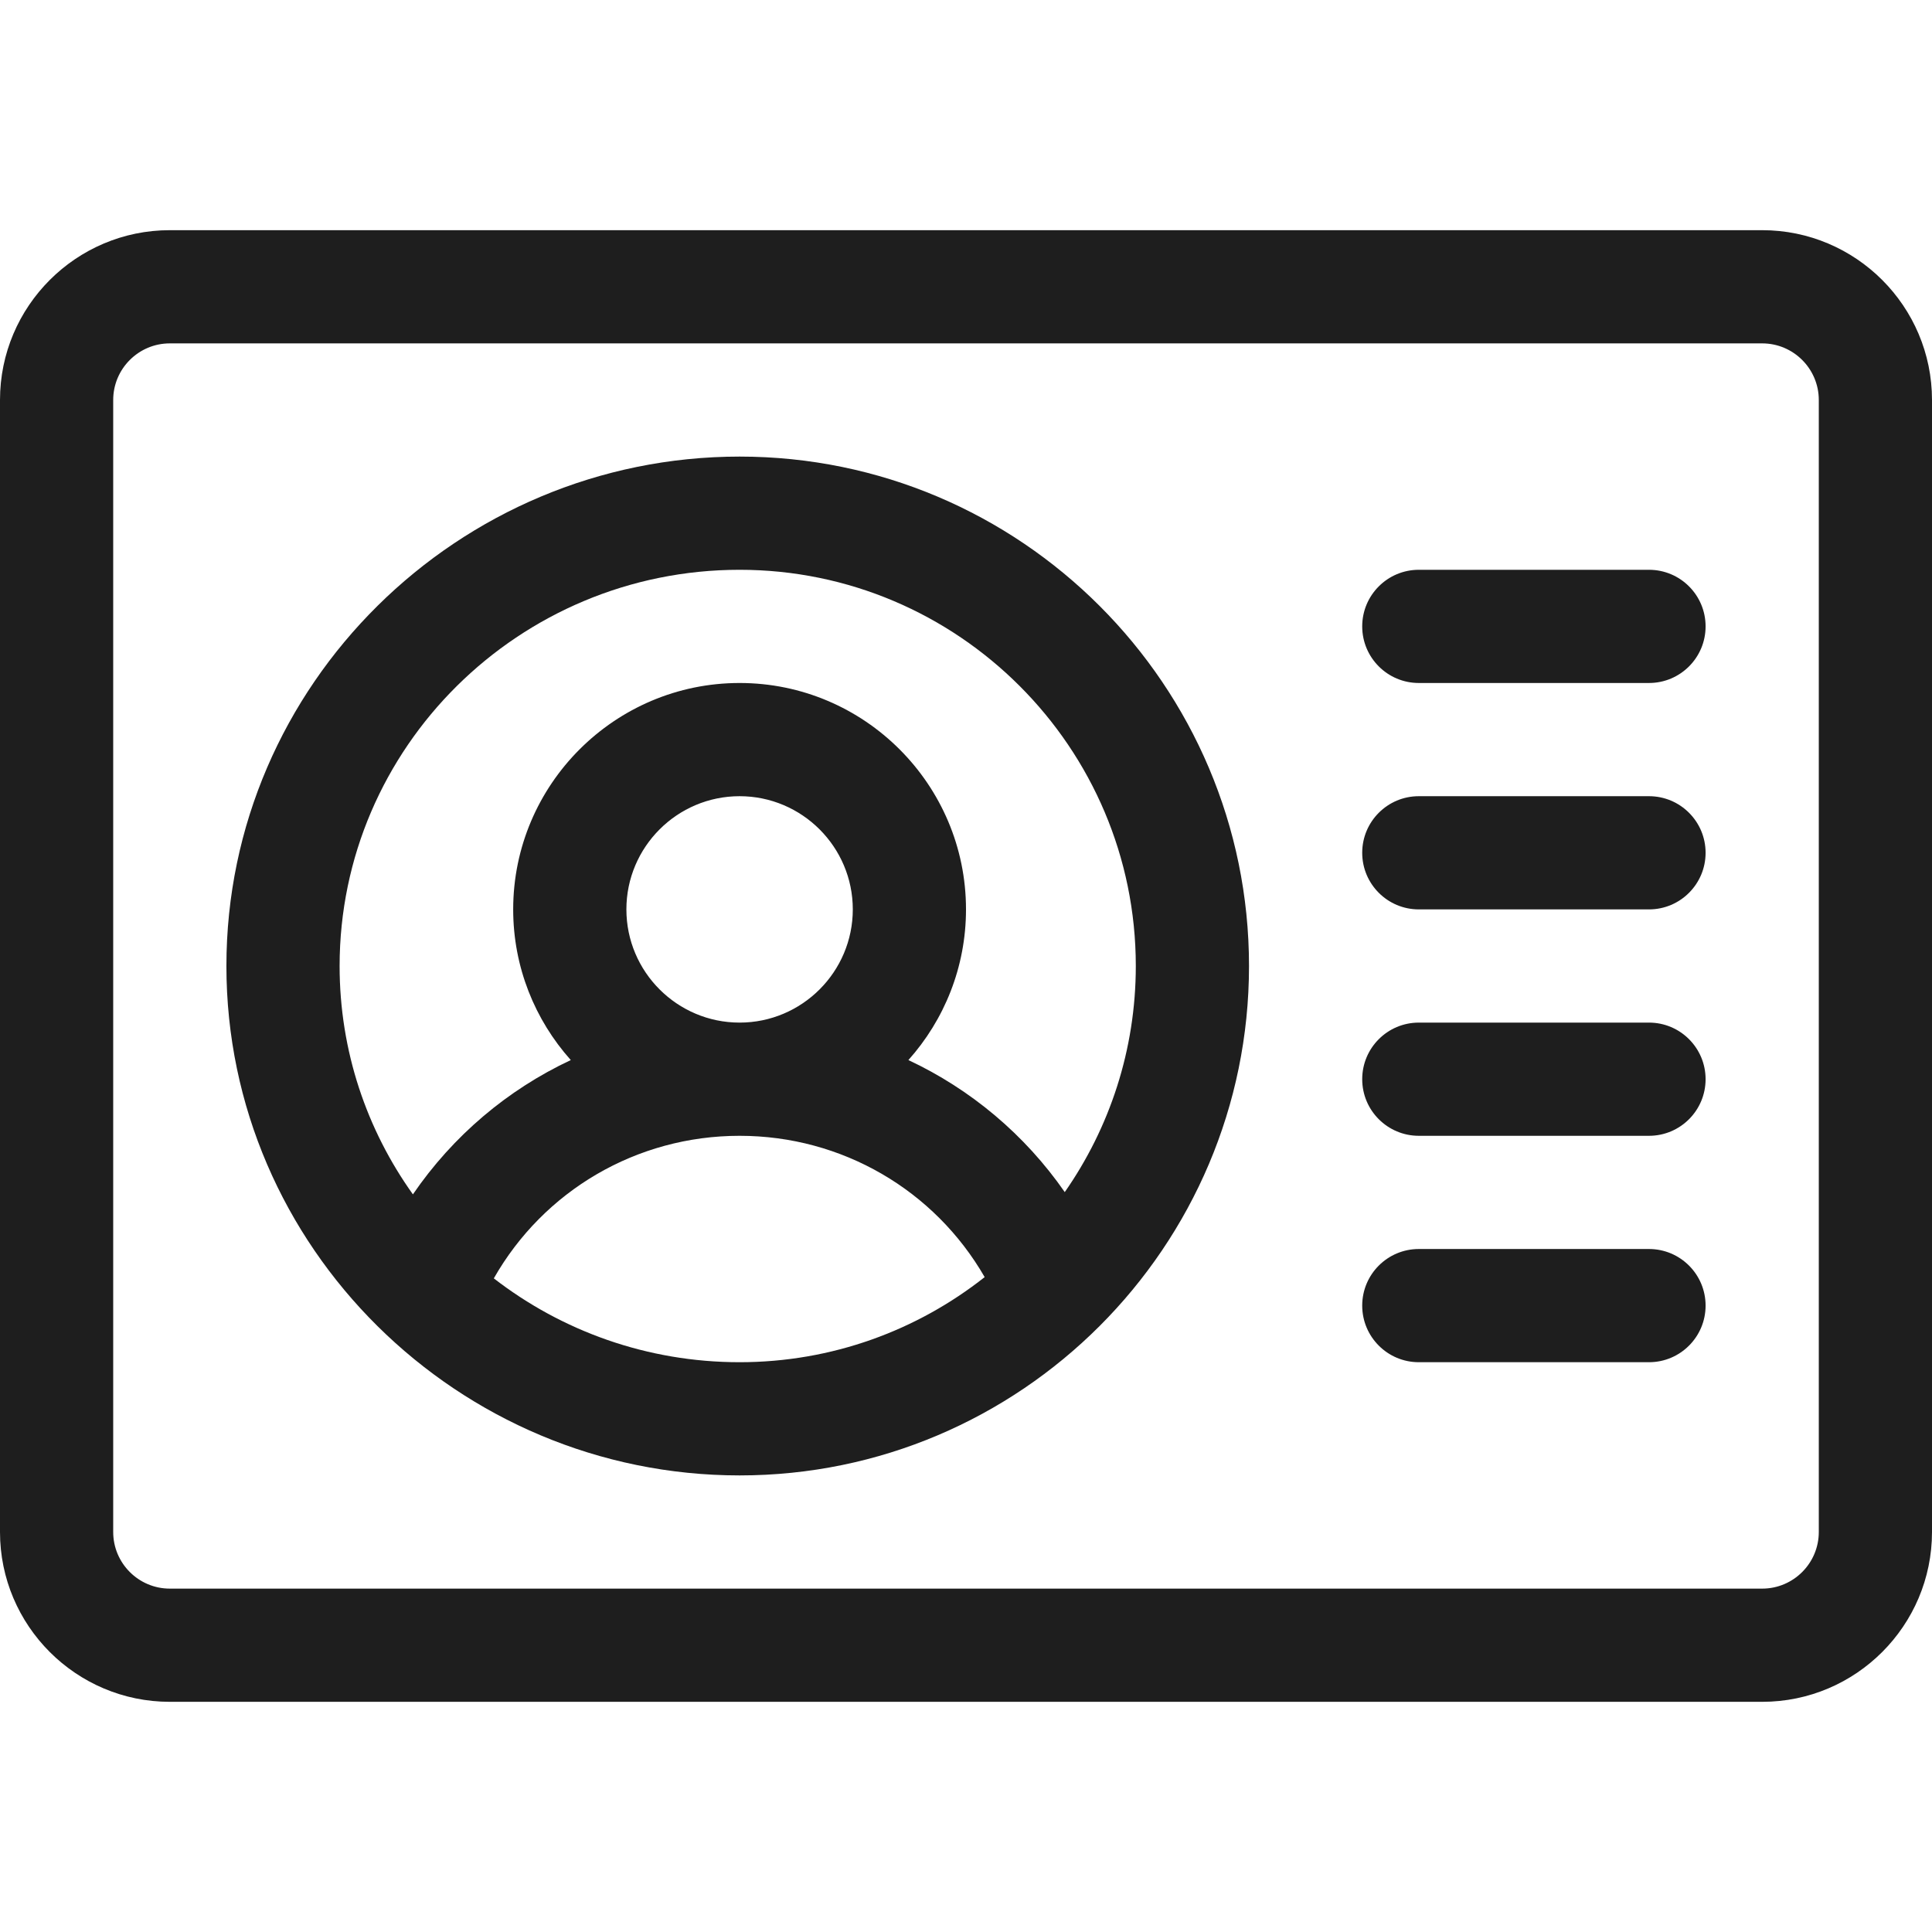 <svg width="512" height="512" viewBox="0 0 512 512" fill="none" xmlns="http://www.w3.org/2000/svg">
<path d="M467 61H45C20.187 61 0 81.187 0 106V406C0 430.813 20.187 451 45 451H467C491.813 451 512 430.813 512 406V106C512 81.187 491.813 61 467 61ZM482 406C482 414.271 475.271 421 467 421H45C36.729 421 30 414.271 30 406V106C30 97.729 36.729 91 45 91H467C475.271 91 482 97.729 482 106V406Z" fill="#1E1E1E"/>
<path d="M196 121C121.521 121 60 181.426 60 256C60 330.471 121.426 391 196 391C270.423 391 331 330.427 331 256C331 181.561 270.439 121 196 121ZM196 361C171.463 361 148.849 352.696 130.865 338.781C144.093 315.55 168.695 301 196 301C223.175 301 247.673 315.41 260.946 338.448C243.063 352.564 220.499 361 196 361ZM166 241C166 224.458 179.458 211 196 211C212.542 211 226 224.458 226 241C226 257.542 212.542 271 196 271C179.458 271 166 257.542 166 241ZM282.173 315.92C271.594 300.684 257.27 288.681 240.736 280.928C250.22 270.313 256 256.321 256 241C256 207.916 229.084 181 196 181C162.916 181 136 207.916 136 241C136 256.321 141.78 270.313 151.265 280.928C134.517 288.781 120.044 301.001 109.426 316.519C97.196 299.402 90 278.519 90 256C90 198.103 137.551 151 196 151C253.897 151 301 198.103 301 256C301 278.258 294.033 298.916 282.173 315.92Z" fill="#1E1E1E"/>
<path d="M437 151H376C367.716 151 361 157.716 361 166C361 174.284 367.716 181 376 181H437C445.284 181 452 174.284 452 166C452 157.716 445.284 151 437 151Z" fill="#1E1E1E"/>
<path d="M437 211H376C367.716 211 361 217.716 361 226C361 234.284 367.716 241 376 241H437C445.284 241 452 234.284 452 226C452 217.716 445.284 211 437 211Z" fill="#1E1E1E"/>
<path d="M437 271H376C367.716 271 361 277.716 361 286C361 294.284 367.716 301 376 301H437C445.284 301 452 294.284 452 286C452 277.716 445.284 271 437 271Z" fill="#1E1E1E"/>
<path d="M437 331H376C367.716 331 361 337.716 361 346C361 354.284 367.716 361 376 361H437C445.284 361 452 354.284 452 346C452 337.716 445.284 331 437 331Z" fill="#1E1E1E"/>
</svg>
